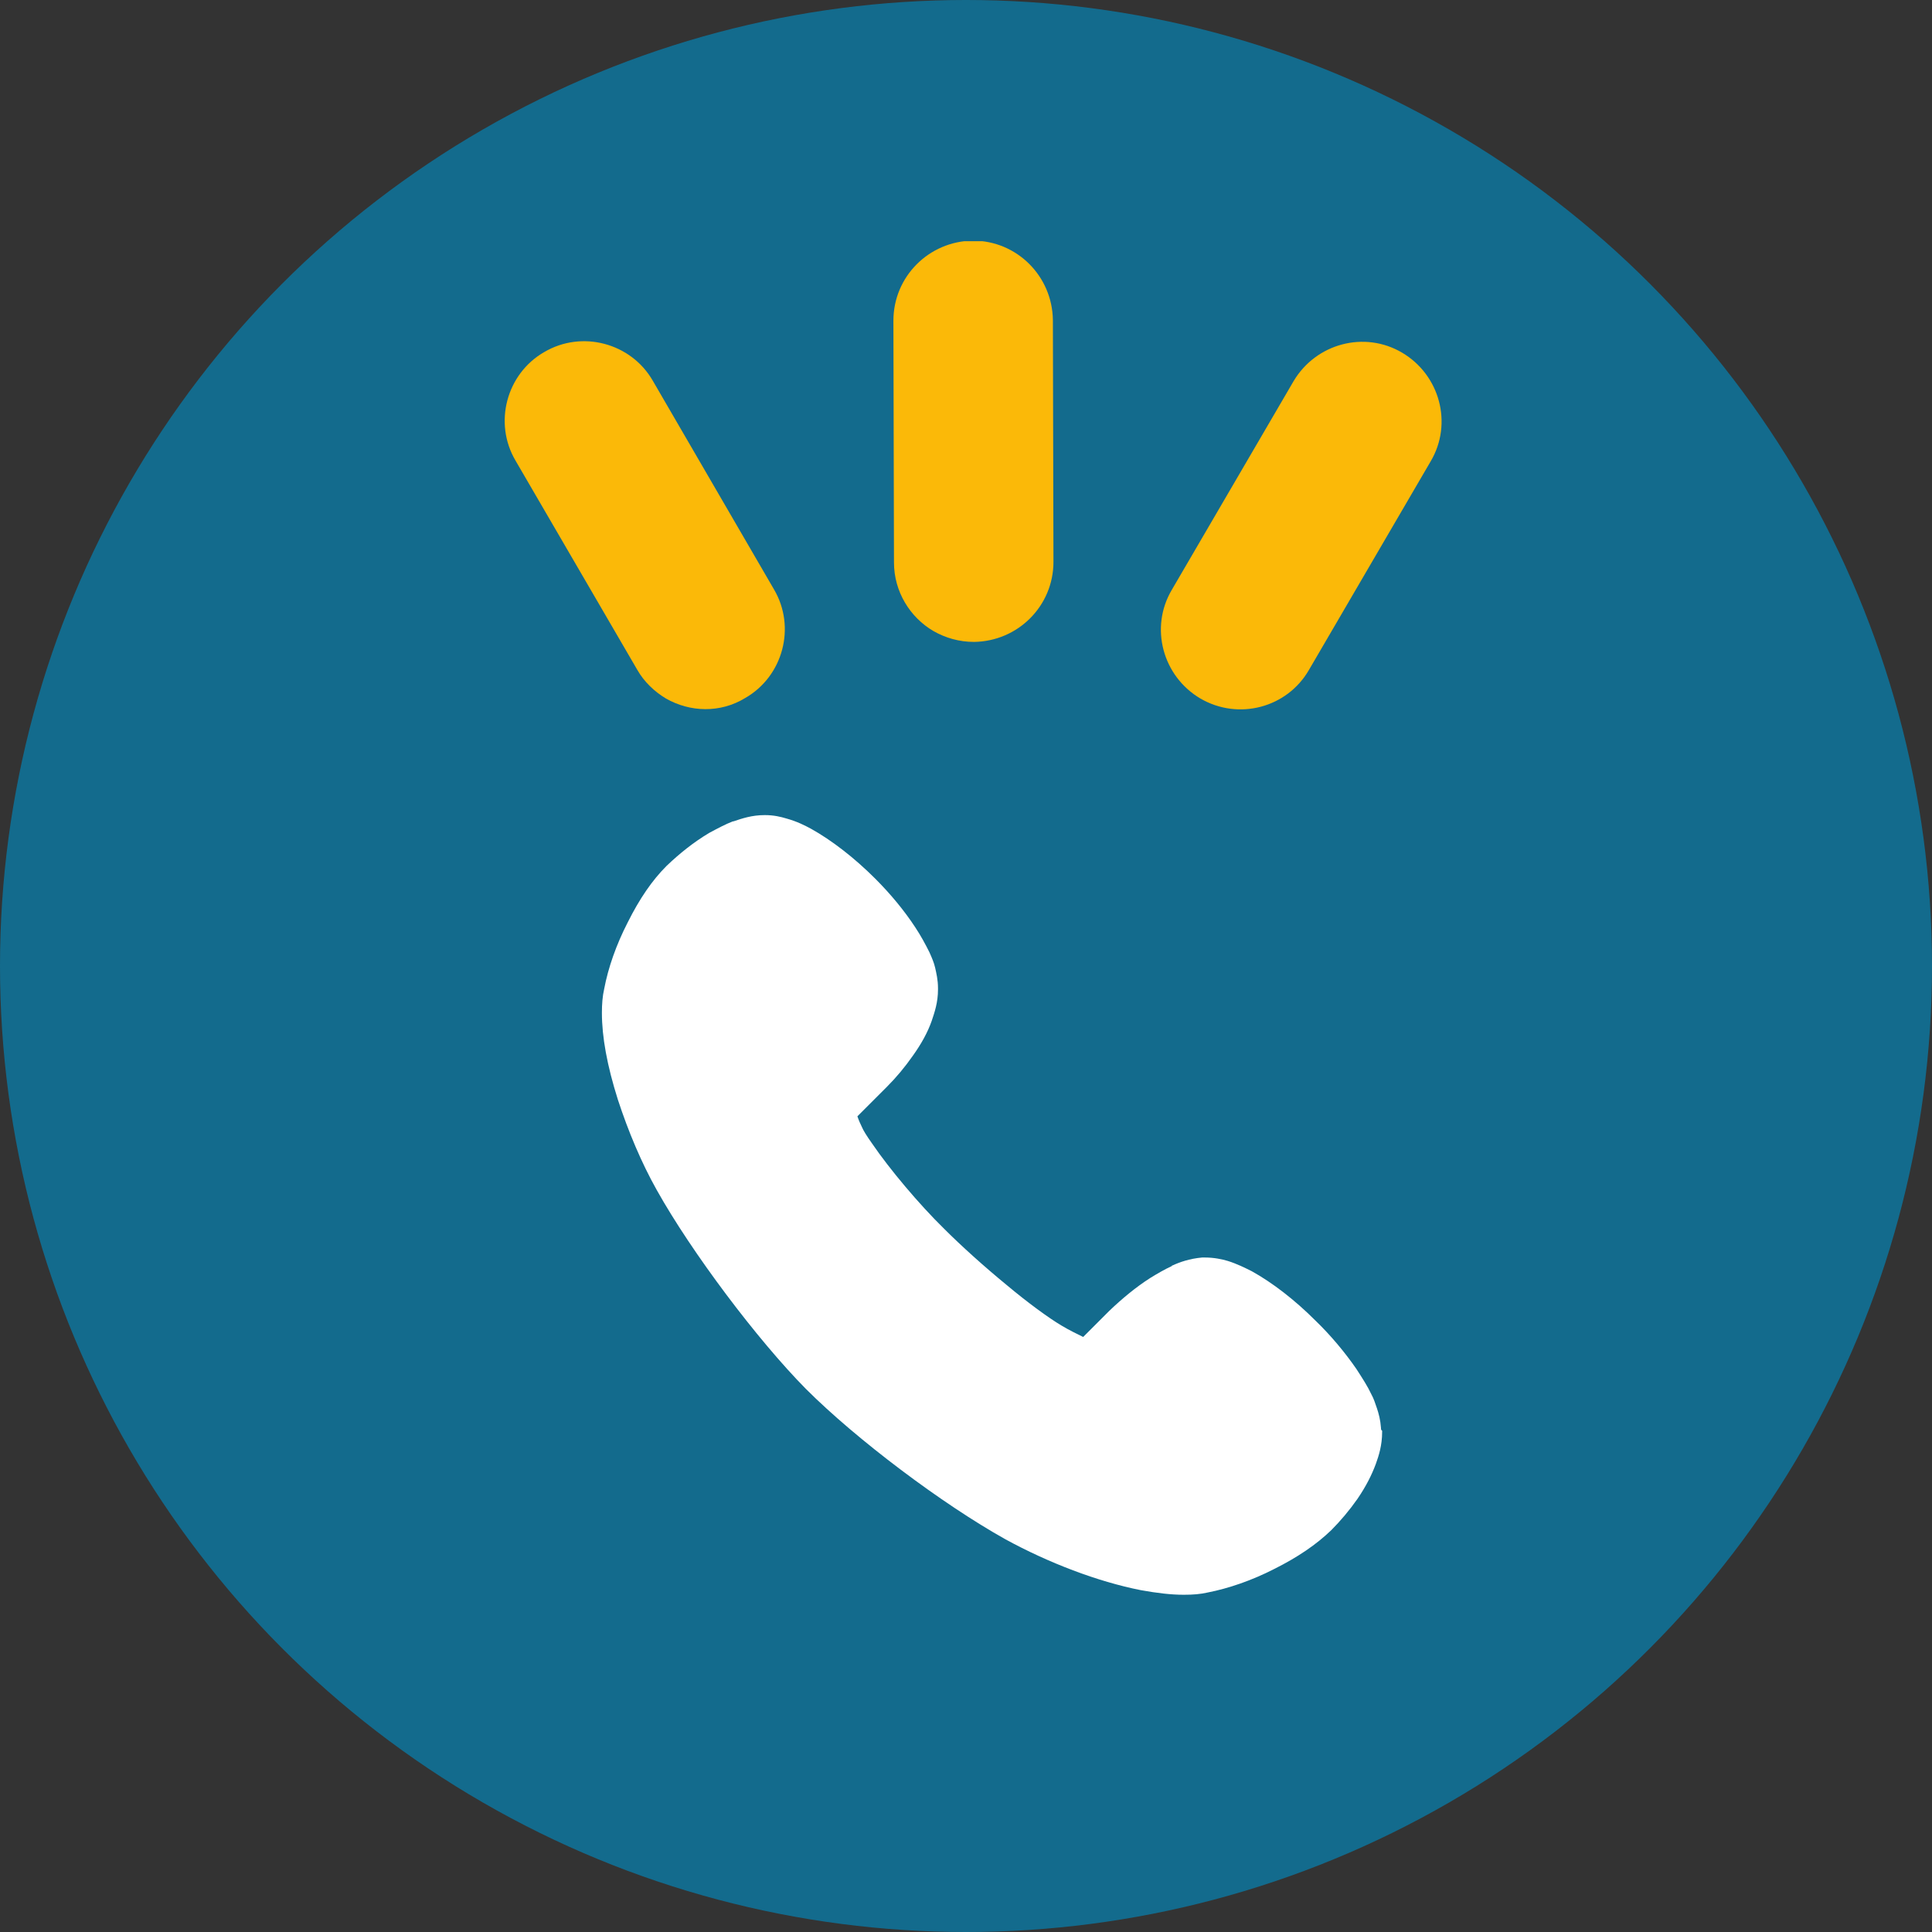 <?xml version="1.0" encoding="utf-8"?>
<!-- Generator: Adobe Illustrator 19.2.1, SVG Export Plug-In . SVG Version: 6.00 Build 0)  -->
<svg version="1.1" id="Livello_1" xmlns="http://www.w3.org/2000/svg" xmlns:xlink="http://www.w3.org/1999/xlink" x="0px" y="0px"
	 width="338px" height="338px" viewBox="0 0 338 338" enable-background="new 0 0 338 338" xml:space="preserve">
<rect x="0" y="0" width="338" height="338" fill="#333333" stroke="none"/>
<circle fill="#136B8D" cx="169" cy="169" r="169"/>
<g>
	<defs>
		<rect id="SVGID_1_" x="88.3" y="42.2" width="163.9" height="236.8"/>
	</defs>
	<clipPath id="SVGID_2_">
		<use xlink:href="#SVGID_1_"  overflow="visible"/>
	</clipPath>
	<path clip-path="url(#SVGID_2_)" fill="#FBB908" d="M210,122.2c-6.6-3.9-8.9-12.4-5-19l21.3-36.5c3.9-6.6,12.4-8.9,19-5
		c6.6,3.9,8.9,12.4,5,19L229,117.2C225.2,123.8,216.7,126.1,210,122.2"/>
	<path clip-path="url(#SVGID_2_)" fill="#FBB908" d="M163.3,110.4c-4.1-2.4-6.9-6.9-6.9-12l-0.1-42.3c0-7.7,6.2-13.9,13.9-14
		c7.7,0,13.9,6.2,14,13.9l0.1,42.3c0,7.7-6.2,13.9-13.9,14C167.8,112.3,165.4,111.6,163.3,110.4"/>
	<path clip-path="url(#SVGID_2_)" fill="#FBB908" d="M116.5,122.2c-2-1.2-3.8-2.9-5-5L90.2,80.6c-3.9-6.6-1.6-15.2,5-19
		c6.6-3.9,15.2-1.6,19,5l21.2,36.5c3.9,6.6,1.6,15.2-5,19C126,124.8,120.7,124.6,116.5,122.2"/>
	<path clip-path="url(#SVGID_2_)" fill="#FFFFFF" d="M241.6,249.8c-0.1-1.4-0.4-2.5-0.7-3.4c-0.3-0.9-0.6-1.8-1-2.5
		c-0.6-1.3-1.5-2.7-2.6-4.4c-2-2.9-4.5-5.9-7.2-8.5c-3.6-3.6-7.5-6.6-11.1-8.6c-1.2-0.6-2.6-1.3-4.2-1.8c-1-0.3-2.4-0.6-4-0.6
		l-0.4,0c0,0-0.1,0-0.1,0c-2.2,0.2-3.9,0.8-5.2,1.4c0,0-0.1,0-0.1,0.1c-1.3,0.6-2.5,1.3-3.8,2.1c-2.5,1.6-4.9,3.6-7.1,5.7l-4.6,4.6
		c-1-0.5-2.3-1.1-3.8-2c-2.2-1.3-5.9-4-9.6-7.1c-3.9-3.2-7.9-6.8-10.9-9.8c-4.4-4.3-9.6-10.5-12.6-14.9c-1-1.4-1.6-2.4-1.8-2.9
		c-0.3-0.6-0.6-1.3-0.8-1.9l5.1-5.1c1.7-1.7,3.2-3.5,4.6-5.5c1.5-2.1,2.6-4.1,3.3-6.1c0.5-1.5,1.1-3.2,1.1-5.5c0-0.1,0-0.1,0-0.2
		c0-1.5-0.3-2.7-0.5-3.6c-0.2-0.9-0.6-1.8-1-2.7c-0.7-1.4-1.5-2.9-2.5-4.4c-1.9-2.9-4.3-5.8-7-8.5c-3.6-3.6-7.6-6.7-11.2-8.7
		c-1.1-0.6-2.5-1.3-4.3-1.8c-1-0.3-2.2-0.6-3.8-0.6h0c-2.3,0-4,0.6-5.5,1.1c0,0-0.1,0-0.1,0c-1.3,0.5-2.6,1.2-4.1,2
		c-2.7,1.6-5.2,3.6-7.5,5.8c-2.5,2.5-4.7,5.7-6.8,9.9c-2,3.9-3.4,7.9-4.1,11.6c-0.3,1.3-0.4,2.7-0.4,4.2c0,4.2,0.9,9.2,2.8,15.2
		c1.8,5.5,4.1,11,6.8,15.8c6.1,10.9,17.6,26.2,26.1,34.8c8.8,8.8,23.8,20.1,34.9,26.3c7.5,4.1,16.1,7.4,23.7,8.9
		c2.8,0.5,5.2,0.8,7.5,0.8c1.6,0,2.9-0.1,4.2-0.4c3.6-0.7,7.7-2.1,11.6-4.1c4.2-2.1,7.4-4.3,10-6.8c1.6-1.6,3.2-3.5,4.6-5.5
		c0,0,0,0,0,0c1.5-2.2,2.5-4.2,3.2-6.1c0.5-1.4,1.1-3.2,1.1-5.6v-0.2C241.6,250.2,241.6,250,241.6,249.8"/>
</g>
</svg>
